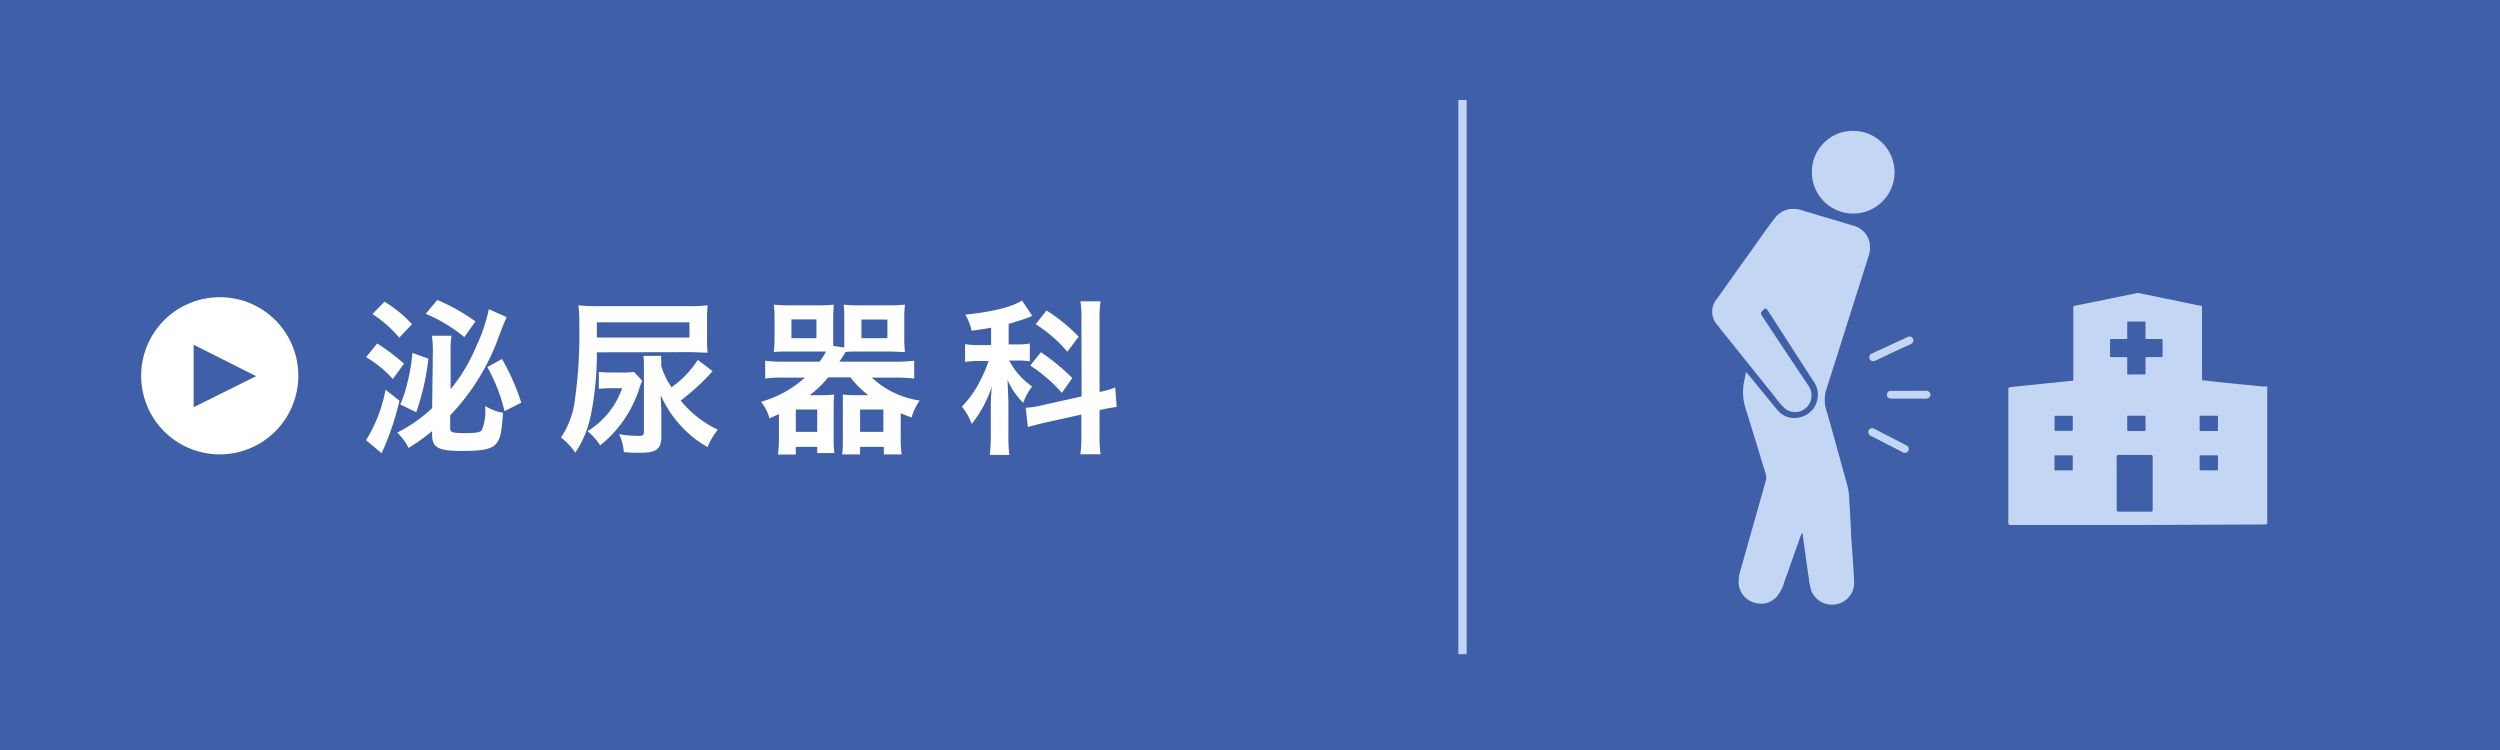 <svg id="レイヤー_1" data-name="レイヤー 1" xmlns="http://www.w3.org/2000/svg" width="280" height="84" viewBox="0 0 280 84">
  <defs>
    <style>
      .cls-1 {
        fill: #3f60a8;
      }

      .cls-2 {
        fill: #c3d7f4;
      }

      .cls-3 {
        fill: none;
        stroke: #c3d7f4;
        stroke-miterlimit: 10;
        stroke-width: 0.93px;
      }

      .cls-4 {
        fill: #fff;
      }
    </style>
  </defs>
  <title>furiwake_button_hinyoukika_sp</title>
  <g>
    <rect class="cls-1" width="280" height="84"/>
    <g>
      <path class="cls-2" d="M201.86,59.69a1.53,1.53,0,0,0-.26.53c-.6,1.68-1.18,3.36-1.77,5a4.41,4.41,0,0,1-.69,1.43,2.34,2.34,0,0,1-2.51.88,2.41,2.41,0,0,1-1.88-2,3.85,3.85,0,0,1,.19-1.68q1.42-5,2.81-9.95a1.42,1.42,0,0,0,0-.84q-1.14-3.77-2.31-7.53a5.94,5.94,0,0,1-.07-2.93c.06-.3.12-.6.18-.94.19.21.34.39.5.58,1,1.22,2,2.45,3,3.66a2.42,2.42,0,0,0,2.59.82,2.52,2.52,0,0,0,1.92-2.06,2.46,2.46,0,0,0-.37-1.83l-5.16-8c-.22-.34-.29-.35-.59-.07s-.25.35-.07.64.39.62.6.92q2.25,3.41,4.52,6.79a1.91,1.91,0,0,1,.16,2.1,1.82,1.82,0,0,1-2.83.46,10.77,10.77,0,0,1-1.11-1.32q-2.49-3.11-5-6.23c-.45-.56-.9-1.11-1.33-1.68a2.22,2.22,0,0,1-.06-3q1.95-2.76,3.92-5.5c.81-1.13,1.59-2.29,2.44-3.38a2.71,2.71,0,0,1,1.72-1.14,3.54,3.54,0,0,1,1.61.19c1.82.55,3.65,1.08,5.48,1.64a2.51,2.51,0,0,1,1.92,2,3.1,3.1,0,0,1-.13,1.45q-1,3.15-2,6.3c-.92,2.91-1.83,5.82-2.77,8.73a4,4,0,0,0,.09,2.37c.79,2.77,1.55,5.56,2.32,8.34a7.4,7.4,0,0,1,.2,1.62c.08,1.12.13,2.23.19,3.34,0,.73.09,1.45.13,2.18.08,1.17.17,2.34.22,3.51A2.44,2.44,0,0,1,206,67.59a2.51,2.51,0,0,1-3.11-1.36,6.34,6.34,0,0,1-.29-1.36c-.19-1.26-.36-2.53-.53-3.79-.06-.38-.1-.76-.15-1.13A1.85,1.85,0,0,0,201.86,59.69Z"/>
      <path class="cls-2" d="M207.64,14.66a4.63,4.63,0,1,1-4.71,4.63A4.58,4.58,0,0,1,207.64,14.66Z"/>
      <path class="cls-2" d="M214.3,38.14a.44.44,0,0,1-.31.41l-1.78.82-2.13,1a.53.53,0,0,1-.37.07.42.42,0,0,1-.35-.39.45.45,0,0,1,.29-.46l4-1.84A.43.43,0,0,1,214.3,38.14Z"/>
      <path class="cls-2" d="M213.34,50.72a.44.44,0,0,1-.24-.07c-1.18-.61-2.36-1.22-3.55-1.82a.51.51,0,0,1-.29-.35.4.4,0,0,1,.15-.42.41.41,0,0,1,.48-.05l3.64,1.88a.44.44,0,0,1,.25.5A.45.45,0,0,1,213.34,50.72Z"/>
      <path class="cls-2" d="M213.73,43.77h1.84a.78.78,0,0,1,.22,0c.27.05.41.2.42.42s-.14.38-.41.45a2.83,2.83,0,0,1-.65,0h-3.32c-.3,0-.48-.14-.49-.39a.41.41,0,0,1,.44-.47h1.95Z"/>
    </g>
    <path class="cls-2" d="M239.39,58.8H225.14a.21.21,0,0,1-.21-.21v-15a.23.23,0,0,1,.21-.23l1.32-.14,1.29-.13,1.31-.14.95-.09,1.38-.14a4.76,4.76,0,0,1,.65-.06c.13,0,.17,0,.17-.18,0-1.62,0-3.23,0-4.85,0-1.07,0-2.13,0-3.2,0-.1,0-.16.15-.18l4-.81,2.94-.61a1.26,1.26,0,0,1,.55.06l4,.82c.88.18,1.76.37,2.64.54.12,0,.14.07.14.17v8c0,.14,0,.19.18.2.43,0,.86.09,1.29.13l1.25.13,1.35.14,1.26.12,1.34.14.47,0c.12,0,.16,0,.16.17,0,.62,0,1.25,0,1.88v13.2a.21.21,0,0,1-.21.21Zm-2.32-4.68v3a.19.19,0,0,0,.19.19h3.65a.18.18,0,0,0,.19-.18v-6a.18.18,0,0,0-.18-.18h-3.67a.19.19,0,0,0-.19.19C237.07,52.13,237.07,53.13,237.07,54.12Zm2.2-12.19h.87c.13,0,.16,0,.16-.17V40.15c0-.12,0-.16.15-.16h1.62c.11,0,.14,0,.14-.15V38.11c0-.12,0-.14-.15-.14h-1.61c-.12,0-.15,0-.15-.15V36.2c0-.13,0-.18-.17-.18h-1.71c-.14,0-.17,0-.17.18,0,.54,0,1.08,0,1.63,0,.11,0,.14-.14.14h-1.63c-.11,0-.15,0-.15.13,0,.59,0,1.17,0,1.75,0,.11,0,.15.14.15h1.6c.15,0,.18,0,.18.18,0,.54,0,1.07,0,1.61,0,.11,0,.16.16.16Zm-8.15,6.33H232c.1,0,.15,0,.15-.14,0-.47,0-.94,0-1.41,0-.11,0-.14-.13-.14h-1.78c-.1,0-.13,0-.13.14v1.4c0,.12,0,.15.15.15Zm8.16-1.7h-.9c-.09,0-.13,0-.13.12,0,.49,0,1,0,1.46,0,.1,0,.13.13.13.6,0,1.19,0,1.79,0,.09,0,.13,0,.13-.13V46.69c0-.1,0-.13-.13-.13Zm8.12,0h-.88c-.11,0-.16,0-.16.15q0,.7,0,1.41c0,.1,0,.15.14.15.6,0,1.19,0,1.78,0,.09,0,.13,0,.13-.13,0-.48,0-1,0-1.45,0-.1,0-.13-.13-.13ZM231.12,51h-.88c-.1,0-.14,0-.14.14v1.4c0,.11,0,.14.14.14H232c.11,0,.15,0,.15-.14,0-.47,0-.93,0-1.4,0-.11,0-.15-.15-.14Zm16.26,1.68h.88c.1,0,.15,0,.15-.14,0-.46,0-.93,0-1.4,0-.1,0-.14-.14-.14h-1.76c-.11,0-.15,0-.15.15q0,.69,0,1.38c0,.11,0,.16.16.15Z"/>
    <line class="cls-3" x1="163.8" y1="11.2" x2="163.8" y2="73.27"/>
    <g>
      <path class="cls-4" d="M42.25,38.47a24.67,24.67,0,0,1,3,2.26L44,42.45A12.53,12.53,0,0,0,41,40Zm2.49,6.41a30.72,30.72,0,0,1-2,5.88L41,49.3a16.45,16.45,0,0,0,2.18-5.65ZM43.06,33.79a13.8,13.8,0,0,1,3.08,2.52l-1.42,1.51a14.17,14.17,0,0,0-3-2.65Zm5.42,5.6a11.42,11.42,0,0,0-.11-1.79h2.2a9.52,9.52,0,0,0-.1,1.81v4.18a19.05,19.05,0,0,0,2.89-4.85,18.19,18.19,0,0,0,1.39-4.11l2,.89c-.32.71-.32.71-.82,2a25,25,0,0,1-5.51,9V48c0,.42.3.51,1.66.51s1.69-.09,1.9-.36a5.74,5.74,0,0,0,.35-2.68,5.79,5.79,0,0,0,2,.76c-.15,2.3-.3,2.93-.78,3.49s-1.43.79-3.8.79c-2.66,0-3.35-.38-3.35-1.8v-.43a22.12,22.12,0,0,1-2.64,1.89,6.34,6.34,0,0,0-1.27-1.72,16.59,16.59,0,0,0,3.91-2.74Zm-.5.78a27.4,27.4,0,0,1-1.36,6l-1.79-.87a12.11,12.11,0,0,0,.8-2.45,19.64,19.64,0,0,0,.56-3.32Zm1-6.57A21.25,21.25,0,0,1,53.25,36L52,37.76a16.84,16.84,0,0,0-4.32-2.61Zm7.24,6.61a24.35,24.35,0,0,1,2.16,4.89l-1.87.95a19.14,19.14,0,0,0-1.93-4.94Z"/>
      <path class="cls-4" d="M66.85,39.46a35.61,35.61,0,0,1-.65,6.91,11.65,11.65,0,0,1-1.77,4.33A7.24,7.24,0,0,0,62.83,49a9.58,9.58,0,0,0,1.54-4.09,51.75,51.75,0,0,0,.51-8.58,13.67,13.67,0,0,0-.1-2.13,22.09,22.09,0,0,0,2.44.09h9.87a18.82,18.82,0,0,0,2.16-.09,15,15,0,0,0-.06,1.58v2.08a14.75,14.75,0,0,0,.06,1.64c-.58,0-1.25-.06-2-.06Zm.22,2.19a11.22,11.22,0,0,0,1.38.07h1.3A7.88,7.88,0,0,0,71,41.65l.93,1a6.93,6.93,0,0,0-.35.94,13.39,13.39,0,0,1-4.36,6.29,7.19,7.19,0,0,0-1.41-1.59,9.13,9.13,0,0,0,3.87-4.81H68.39a13.17,13.17,0,0,0-1.32.07ZM77.22,37.8V36.1H66.85v1.7Zm2.59,3.77a24.08,24.08,0,0,1-3.58,3.29,12,12,0,0,0,4.17,3.27,7.54,7.54,0,0,0-1.15,1.94A11.61,11.61,0,0,1,76.55,48,12.73,12.73,0,0,1,74,44.26c0,.75.07,1.4.07,2v2.64c0,1.38-.56,1.81-2.32,1.81-.64,0-1.18,0-1.88-.08a5.73,5.73,0,0,0-.53-2,14.08,14.08,0,0,0,2.18.19c.49,0,.6-.09.6-.49V40.73a5.94,5.94,0,0,0-.06-.87h2a3.73,3.73,0,0,0,0,.69V41a8.3,8.3,0,0,0,1.15,2.37,10.86,10.86,0,0,0,2.94-3.06Z"/>
      <path class="cls-4" d="M91.79,40.51a7,7,0,0,0,.73-1.14h-4.1c-.59,0-1.26,0-1.75.06a12.43,12.43,0,0,0,.08-1.55V35.73a12.81,12.81,0,0,0-.08-1.61,15.59,15.59,0,0,0,1.81.08H91.6a13.93,13.93,0,0,0,1.77-.08c0,.41-.05.81-.05,1.46v3.16l1.24.18c0-.33,0-.48,0-.84v-2.5a12.18,12.18,0,0,0-.07-1.46,13.68,13.68,0,0,0,1.75.08h3.31a15.59,15.59,0,0,0,1.81-.08,11.74,11.74,0,0,0-.08,1.61v2.15a11.16,11.16,0,0,0,.08,1.55c-.49,0-1.16-.06-1.75-.06H96.28c-.67,0-1.16,0-1.59.06A9.65,9.65,0,0,1,94,40.51h6.39a16.39,16.39,0,0,0,2-.11v2a17.62,17.62,0,0,0-2-.11H97.64A10,10,0,0,0,103,44.86a6.8,6.8,0,0,0-.91,1.9c-.58-.22-.77-.28-1.21-.48v2.85a12.13,12.13,0,0,0,.11,1.76h-2v-.84H96.33v.84h-2a12.38,12.38,0,0,0,.07-1.42V45.68c0-.67,0-1,0-1.49a11.54,11.54,0,0,0,1.43.07h1.43a9.77,9.77,0,0,1-2-2H92.76a12.44,12.44,0,0,1-2.07,2H92a11.54,11.54,0,0,0,1.43-.07,12.94,12.94,0,0,0-.06,1.49v3.64a9.82,9.82,0,0,0,.08,1.42H91.53v-.69h-2.4v.86h-2a13.36,13.36,0,0,0,.11-1.7V46.37c-.31.15-.54.26-1.06.49A5,5,0,0,0,85.24,45a12.17,12.17,0,0,0,4.91-2.71H87.7a13.05,13.05,0,0,0-2,.11v-2a15.61,15.61,0,0,0,2,.11Zm-3.15-2.63h2.8V35.77h-2.8Zm.49,10.49h2.4v-2.5h-2.4Zm7.2,0h2.61v-2.5H96.33Zm.15-10.49h2.91V35.79H96.48Z"/>
      <path class="cls-4" d="M111,36.7c-.77.15-1.08.19-2.18.34a5.83,5.83,0,0,0-.71-1.8c3-.31,5.23-.85,6.35-1.58l1.15,1.71a1.16,1.16,0,0,0-.29.14c-.51.2-1.42.5-2.35.76v2.3h1a6.38,6.38,0,0,0,1.37-.1v2a8.42,8.42,0,0,0-1.41-.09h-.9a8.17,8.17,0,0,0,2.57,2.91,6.57,6.57,0,0,0-1,1.83,8.19,8.19,0,0,1-1.75-2.56c0,.47.05,1.29.09,2.43v3.66a16.39,16.39,0,0,0,.11,2.3h-2.19a21.06,21.06,0,0,0,.11-2.3v-3c0-.42,0-1,.11-2.37a13,13,0,0,1-2.25,4.2,6.69,6.69,0,0,0-1.1-1.94,11.31,11.31,0,0,0,2.1-3,14.89,14.89,0,0,0,.9-2.11h-1a9.13,9.13,0,0,0-1.64.11v-2a9.2,9.2,0,0,0,1.68.11H111Zm10.12-.78a12.17,12.17,0,0,0-.11-2.17h2.25a13.68,13.68,0,0,0-.11,2.15v8a9.22,9.22,0,0,0,1.75-.5l.17,2.18a15.86,15.86,0,0,0-1.77.32l-.15,0v2.78a14,14,0,0,0,.11,2.2H121a12.81,12.81,0,0,0,.11-2.22V46.43l-4.18.93c-.73.17-1.34.34-1.81.47l-.24-2.17H115a8.27,8.27,0,0,0,1.66-.26l4.48-1Zm-4.54,3.53a23.77,23.77,0,0,1,3.52,2.89L118.93,44a17.14,17.14,0,0,0-3.54-3.06Zm.63-4.67a18.93,18.93,0,0,1,3.6,2.93l-1.27,1.68A15.78,15.78,0,0,0,116,36.31Z"/>
    </g>
    <path class="cls-4" d="M24.64,33.29a8.8,8.8,0,1,0,8.77,8.79A8.77,8.77,0,0,0,24.64,33.29ZM21.69,45.61v-7l7,3.52Z"/>
  </g>
</svg>
